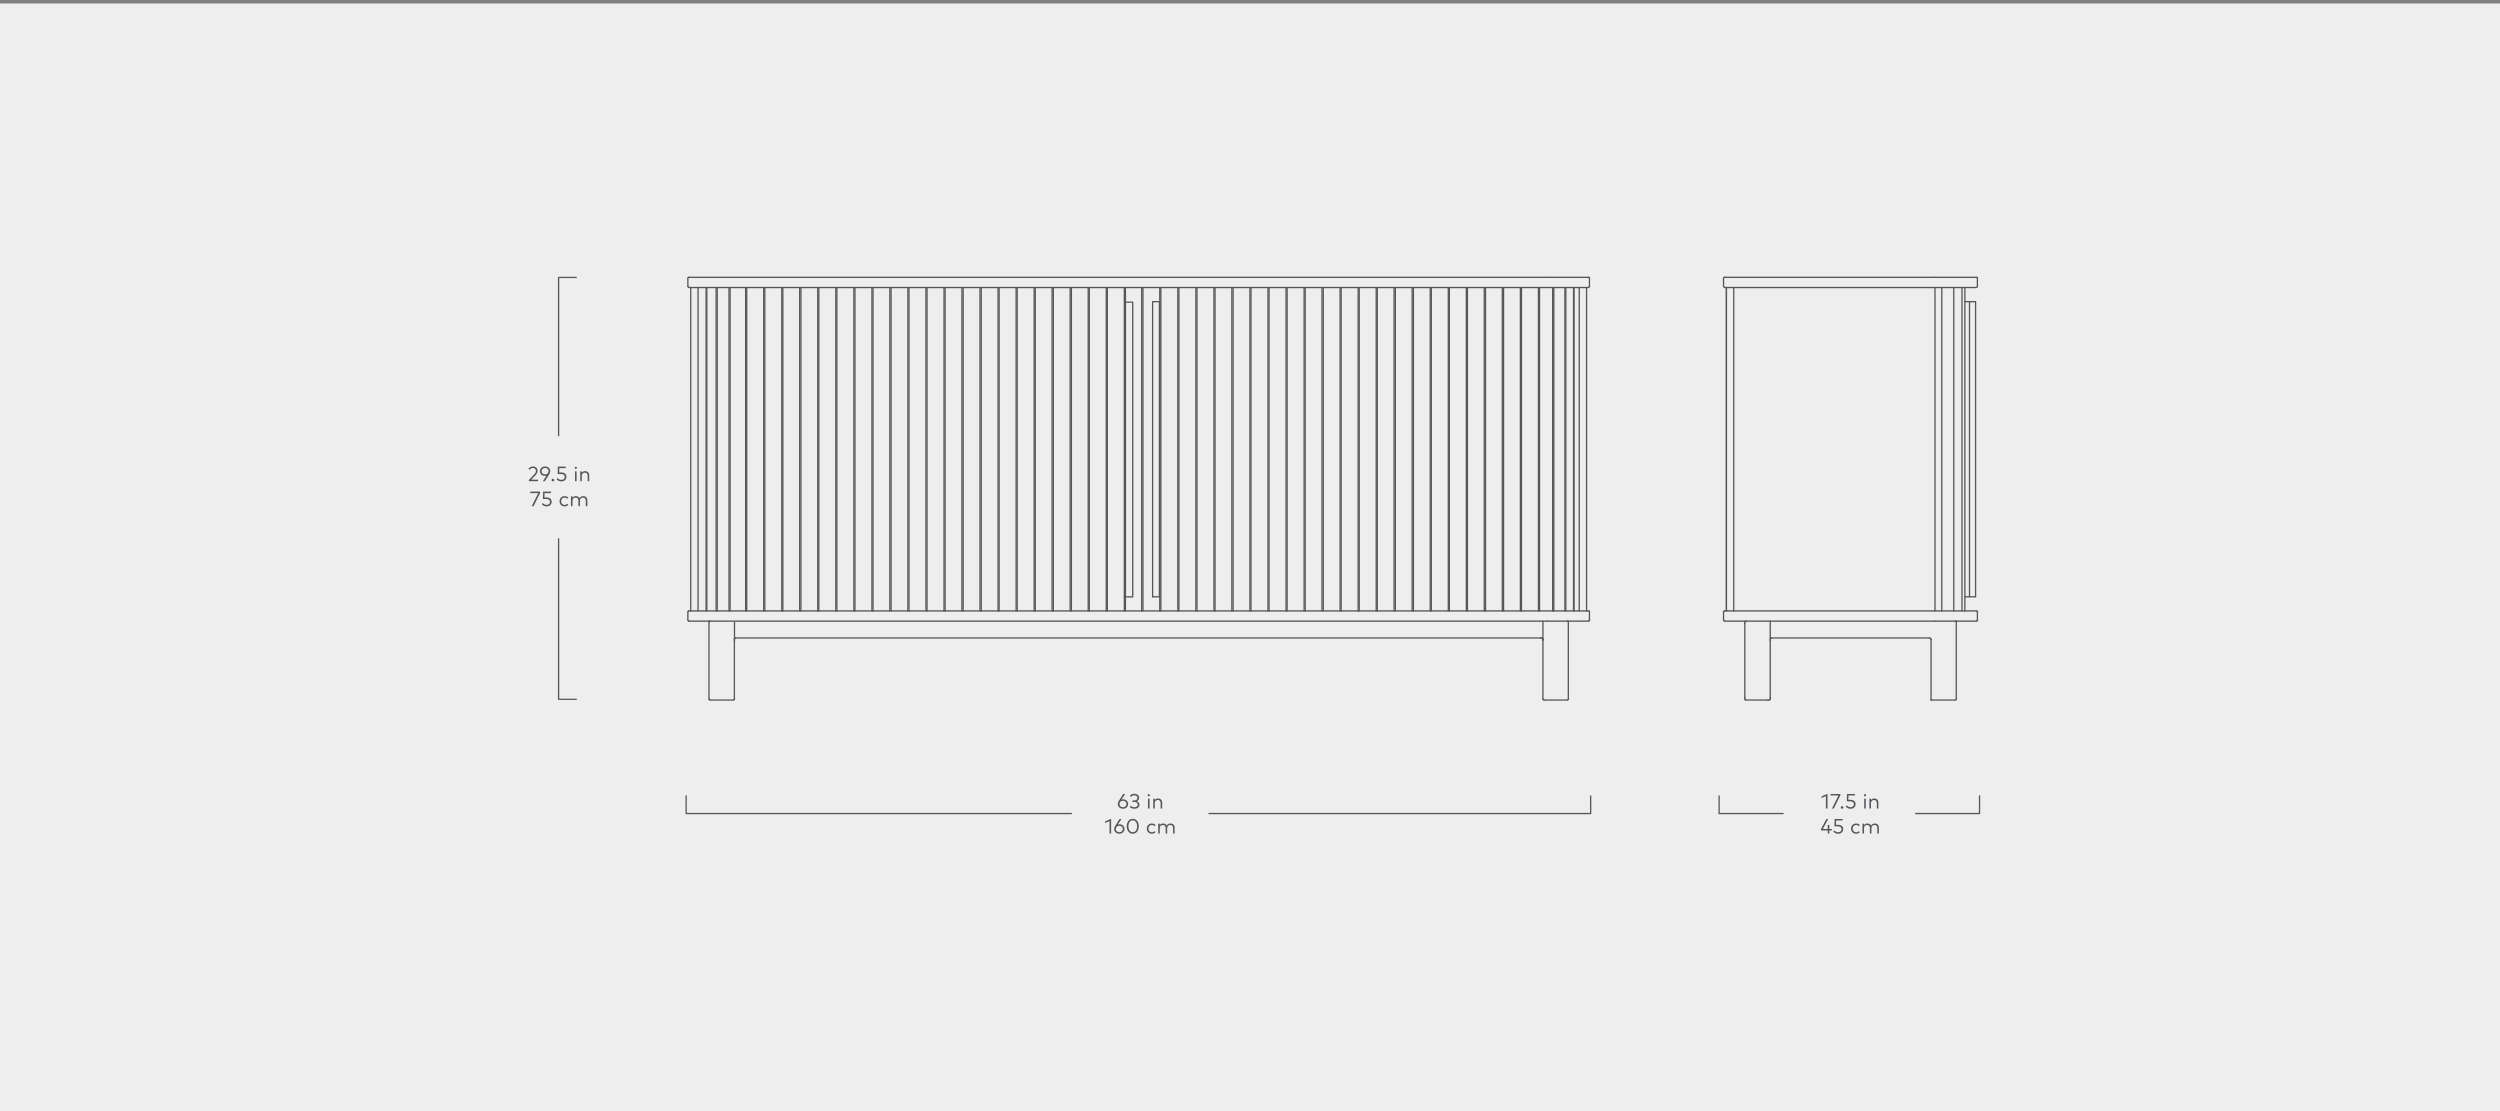 <svg xmlns="http://www.w3.org/2000/svg" width="1440" height="640" viewBox="0 0 1440 640"><rect x="0" y="0" width="1440" height="640" fill="#808080" stroke="none"/><defs><style>.cls-1{fill:#54575a;}.cls-2{stroke:#565656;}.cls-2,.cls-3{fill:none;stroke-linecap:round;stroke-linejoin:round;stroke-width:.75px;}.cls-4{fill:#eee;}.cls-3{stroke:#54575a;}</style></defs><g id="Background"><rect class="cls-4" y="2" width="1440" height="638"></rect></g><g id="Layer_4"><path class="cls-2" d="M992.761,357.104c0,.37.3.67.67.67"></path><polyline class="cls-2" points="993.379 357.774 993.585 357.774 993.894 357.774 994.409 357.774 1114.549 357.774"></polyline><path class="cls-2" d="M1138.402,357.774c.37,0,.67-.3.67-.67"></path><polyline class="cls-2" points="1114.549 357.774 1117.64 357.774 1120.731 357.774 1123.616 357.774 1126.398 357.774 1128.974 357.774 1131.344 357.774 1133.404 357.774 1135.156 357.774 1136.495 357.774 1137.526 357.774 1138.144 357.774 1138.35 357.774"></polyline><line class="cls-2" x1="1138.968" y1="357.156" x2="1138.968" y2="352.519"></line><polyline class="cls-2" points="1138.35 351.901 1138.144 351.901 1137.526 351.901 1136.495 351.901 1135.156 351.901 1133.404 351.901 1131.344 351.901 1128.974 351.901 1126.398 351.901 1123.616 351.901 1120.731 351.901 1117.64 351.901 1114.549 351.901 994.409 351.901 993.894 351.901 993.585 351.901 993.379 351.901"></polyline><path class="cls-2" d="M993.431,351.798c-.37,0-.67.3-.67.67"></path><path class="cls-2" d="M1139.071,352.468c0-.37-.3-.67-.67-.67"></path><line class="cls-2" x1="992.761" y1="357.156" x2="992.761" y2="352.519"></line><polyline class="cls-2" points="1112.282 368.387 1112.282 368.799 1112.282 403.213"></polyline><polyline class="cls-2" points="1020.477 367.46 1020.993 367.46 1110.943 367.46 1111.355 367.46"></polyline><polyline class="cls-2" points="1019.653 402.595 1019.653 402.389 1019.653 401.873"></polyline><polyline class="cls-2" points="1018.314 403.213 1018.829 403.213 1019.035 403.213"></polyline><path class="cls-2" d="M1019.087,403.213c.37,0,.67-.3.67-.67"></path><line class="cls-2" x1="1019.653" y1="401.873" x2="1019.653" y2="368.799"></line><polyline class="cls-2" points="1005.022 401.873 1005.022 402.389 1005.022 402.595"></polyline><path class="cls-2" d="M1005.022,402.543c0,.37.3.67.67.67"></path><polyline class="cls-2" points="1005.64 403.213 1005.846 403.213 1006.361 403.213 1018.314 403.213"></polyline><polyline class="cls-2" points="1019.653 368.387 1019.653 368.799 1019.653 357.774"></polyline><line class="cls-2" x1="1005.022" y1="359.011" x2="1005.022" y2="401.873"></line><path class="cls-2" d="M1005.692,357.671c-.37,0-.67.3-.67.67"></path><polyline class="cls-2" points="1005.022 358.392 1005.022 358.599 1005.022 359.011"></polyline><polyline class="cls-2" points="1112.591 402.904 1112.488 403.007 1112.385 403.007 1112.282 403.11 1112.282 403.213 1115.476 403.213 1117.537 403.213 1119.598 403.213 1121.452 403.213 1123.101 403.213 1124.44 403.213 1125.368 403.213 1125.986 403.213 1126.192 403.213"></polyline><path class="cls-2" d="M1126.913,358.341c0-.37-.3-.67-.67-.67"></path><path class="cls-2" d="M1126.244,403.213c.37,0,.67-.3.67-.67"></path><line class="cls-2" x1="1126.81" y1="358.392" x2="1126.81" y2="402.595"></line><polyline class="cls-2" points="1019.859 367.666 1019.756 367.769 1019.756 367.872 1019.653 367.975 1019.653 368.078 1019.653 368.181 1019.653 368.284 1019.653 368.387 1019.653 368.284 1019.653 368.181 1019.653 368.078 1019.653 367.975 1019.756 367.872 1019.756 367.769 1019.859 367.666 1019.962 367.666 1019.962 367.563 1020.065 367.563 1020.168 367.563 1020.271 367.563 1020.271 367.46 1020.374 367.46 1020.477 367.46 1020.374 367.46 1020.271 367.563 1020.168 367.563 1020.065 367.563 1019.962 367.563 1019.962 367.666 1019.859 367.666 1019.756 367.769 1019.756 367.872 1019.653 367.975 1019.653 368.078 1019.653 368.181 1019.653 368.284 1019.653 368.387"></polyline><polyline class="cls-2" points="1111.355 367.46 1111.458 367.46 1111.561 367.46 1111.664 367.563 1111.767 367.563 1111.87 367.563 1111.973 367.666 1112.076 367.666 1112.076 367.769 1112.179 367.872 1112.179 367.975 1112.179 368.078 1112.179 368.181 1112.282 368.284 1112.282 368.387 1112.282 368.284 1112.179 368.181 1112.179 368.078 1112.179 367.975 1112.179 367.872 1112.076 367.769 1112.076 367.666 1111.973 367.666 1111.87 367.563 1111.767 367.563 1111.664 367.563 1111.561 367.46 1111.458 367.46 1111.355 367.46"></polyline><path class="cls-2" d="M992.761,164.84c0,.37.3.67.67.67"></path><polyline class="cls-2" points="993.379 165.613 993.585 165.613 993.894 165.613 994.409 165.613 1114.549 165.613"></polyline><path class="cls-2" d="M1138.402,165.51c.37,0,.67-.3.67-.67"></path><polyline class="cls-2" points="1114.549 165.613 1117.64 165.613 1120.731 165.613 1123.616 165.613 1126.398 165.613 1128.974 165.613 1131.344 165.613 1133.404 165.613 1135.156 165.613 1136.495 165.613 1137.526 165.613 1138.144 165.613 1138.35 165.613"></polyline><line class="cls-2" x1="1138.968" y1="164.892" x2="1138.968" y2="160.358"></line><path class="cls-2" d="M993.431,159.637c-.37,0-.67.3-.67.67"></path><polyline class="cls-2" points="1114.549 159.74 994.409 159.74 993.894 159.74 993.585 159.74 993.379 159.74"></polyline><path class="cls-2" d="M1139.071,160.306c0-.37-.3-.67-.67-.67"></path><polyline class="cls-2" points="1138.35 159.74 1138.144 159.74 1137.526 159.74 1136.495 159.74 1135.156 159.74 1133.404 159.74 1131.344 159.74 1128.974 159.74 1126.398 159.74 1123.616 159.74 1120.731 159.74 1117.64 159.74 1114.549 159.74"></polyline><line class="cls-2" x1="992.761" y1="164.892" x2="992.761" y2="160.358"></line><line class="cls-2" x1="994.409" y1="165.613" x2="994.409" y2="351.901"></line><line class="cls-2" x1="1114.549" y1="351.901" x2="1114.549" y2="165.613"></line><line class="cls-2" x1="994.409" y1="165.613" x2="994.409" y2="351.901"></line><line class="cls-2" x1="998.634" y1="351.901" x2="998.634" y2="165.613"></line><line class="cls-2" x1="1131.756" y1="351.901" x2="1131.756" y2="165.613"></line><line class="cls-2" x1="1130.107" y1="165.613" x2="1130.107" y2="351.901"></line><line class="cls-2" x1="1125.368" y1="165.613" x2="1125.368" y2="351.901"></line><line class="cls-2" x1="1118.464" y1="165.613" x2="1118.464" y2="351.901"></line><polyline class="cls-2" points="1137.938 343.761 1137.938 173.753 1137.835 173.753 1137.32 173.753 1136.599 173.753 1135.774 173.753 1135.053 173.753 1134.435 173.753 1134.435 343.761 1135.053 343.761 1135.774 343.761 1136.599 343.761 1137.32 343.761 1137.835 343.761 1137.938 343.761"></polyline><line class="cls-2" x1="1134.435" y1="173.753" x2="1131.756" y2="173.753"></line><line class="cls-2" x1="1134.435" y1="343.761" x2="1131.756" y2="343.761"></line><path class="cls-2" d="M396.213,357.104c0,.37.3.67.67.67"></path><polyline class="cls-2" points="396.831 357.774 397.037 357.774 397.655 357.774 398.685 357.774 400.025 357.774 401.776 357.774 403.837 357.774 406.104 357.774 408.68 357.774 411.462 357.774 414.45 357.774 417.438 357.774 420.529 357.774 891.196 357.774"></polyline><path class="cls-2" d="M914.945,357.774c.37,0,.67-.3.67-.67"></path><polyline class="cls-2" points="891.196 357.774 894.287 357.774 897.275 357.774 900.263 357.774 903.045 357.774 905.621 357.774 907.887 357.774 909.948 357.774 911.7 357.774 913.039 357.774 914.069 357.774 914.688 357.774 914.894 357.774"></polyline><line class="cls-2" x1="915.512" y1="357.156" x2="915.512" y2="352.519"></line><polyline class="cls-2" points="914.894 351.901 914.688 351.901 914.069 351.901 913.039 351.901 911.7 351.901 909.948 351.901 907.887 351.901 905.621 351.901 903.045 351.901 900.263 351.901 897.275 351.901 894.287 351.901 891.196 351.901 420.529 351.901 417.438 351.901 414.45 351.901 411.462 351.901 408.68 351.901 406.104 351.901 403.837 351.901 401.776 351.901 400.025 351.901 398.685 351.901 397.655 351.901 397.037 351.901 396.831 351.901"></polyline><path class="cls-2" d="M396.882,351.798c-.37,0-.67.3-.67.67"></path><path class="cls-2" d="M915.615,352.468c0-.37-.3-.67-.67-.67"></path><line class="cls-2" x1="396.213" y1="357.156" x2="396.213" y2="352.519"></line><path class="cls-2" d="M422.435,403.213c.37,0,.67-.3.67-.67"></path><polyline class="cls-2" points="408.989 403.213 409.195 403.213 409.813 403.213 410.844 403.213 412.183 403.213 413.832 403.213 415.686 403.213 417.644 403.213 419.705 403.213 421.662 403.213 422.178 403.213 422.384 403.213"></polyline><polyline class="cls-2" points="423.002 402.595 423.002 402.389 423.002 401.873 423.002 368.799 423.002 368.387"></polyline><polyline class="cls-2" points="423.826 367.46 424.341 367.46 887.383 367.46"></polyline><path class="cls-2" d="M409.041,357.671c-.37,0-.67.3-.67.67"></path><path class="cls-2" d="M408.371,402.543c0,.37.3.67.67.67"></path><line class="cls-2" x1="408.371" y1="358.392" x2="408.371" y2="402.595"></line><line class="cls-2" x1="887.383" y1="367.46" x2="887.899" y2="367.46"></line><line class="cls-2" x1="888.723" y1="368.387" x2="888.723" y2="368.799"></line><line class="cls-2" x1="903.354" y1="358.392" x2="903.354" y2="402.595"></line><path class="cls-2" d="M903.457,358.341c0-.37-.3-.67-.67-.67"></path><polyline class="cls-2" points="889.341 403.213 889.547 403.213 890.062 403.213 892.02 403.213 894.081 403.213 896.038 403.213 897.893 403.213 899.542 403.213 900.881 403.213 901.911 403.213 902.529 403.213 902.736 403.213"></polyline><polyline class="cls-2" points="888.723 402.595 888.723 402.389 888.723 401.873 888.723 368.799 888.723 357.774"></polyline><path class="cls-2" d="M902.787,403.213c.37,0,.67-.3.67-.67"></path><path class="cls-2" d="M888.723,402.543c0,.37.3.67.67.67"></path><polyline class="cls-2" points="888.723 368.387 888.723 368.284 888.723 368.181 888.723 368.078 888.723 367.975 888.723 367.872 888.62 367.872 888.62 367.769 888.517 367.666 888.414 367.563 888.311 367.563 888.208 367.563 888.105 367.563 888.105 367.46 888.001 367.46 887.899 367.46"></polyline><polyline class="cls-2" points="423.002 368.181 423.002 368.284 423.002 368.387 423.002 368.284 423.002 368.181 423.002 368.078 423.002 367.975 423.002 367.872 423.105 367.872 423.105 367.769 423.208 367.666 423.311 367.563 423.414 367.563 423.517 367.563 423.62 367.46 423.723 367.46 423.826 367.46 423.723 367.46 423.62 367.46 423.62 367.563 423.517 367.563 423.414 367.563 423.311 367.563 423.208 367.666 423.105 367.769 423.105 367.872 423.002 367.872 423.002 367.975 423.002 368.078 423.002 368.181 423.002 368.284 423.002 368.387"></polyline><polyline class="cls-2" points="887.899 367.46 888.001 367.46 888.105 367.46 888.105 367.563 888.208 367.563 888.311 367.563 888.414 367.563 888.517 367.666 888.62 367.769 888.62 367.872 888.723 367.872 888.723 367.975 888.723 368.078 888.723 368.181 888.723 368.284 888.723 368.387 888.723 368.284 888.723 368.181 888.723 368.078 888.723 367.975 888.723 367.872 888.62 367.872 888.62 367.769 888.517 367.666 888.414 367.563 888.311 367.563 888.208 367.563 888.105 367.46 888.001 367.46 887.899 367.46"></polyline><path class="cls-2" d="M396.213,164.84c0,.37.3.67.67.67"></path><polyline class="cls-2" points="396.831 165.613 397.037 165.613 397.655 165.613 398.685 165.613 400.025 165.613 401.776 165.613 403.837 165.613 406.104 165.613 408.68 165.613 411.462 165.613 414.45 165.613 417.438 165.613 420.529 165.613 891.196 165.613"></polyline><path class="cls-2" d="M914.945,165.51c.37,0,.67-.3.67-.67"></path><polyline class="cls-2" points="891.196 165.613 894.287 165.613 897.275 165.613 900.263 165.613 903.045 165.613 905.621 165.613 907.887 165.613 909.948 165.613 911.7 165.613 913.039 165.613 914.069 165.613 914.688 165.613 914.894 165.613"></polyline><line class="cls-2" x1="915.512" y1="164.892" x2="915.512" y2="160.358"></line><path class="cls-2" d="M396.882,159.637c-.37,0-.67.3-.67.67"></path><polyline class="cls-2" points="891.196 159.74 420.529 159.74 417.438 159.74 414.45 159.74 411.462 159.74 408.68 159.74 406.104 159.74 403.837 159.74 401.776 159.74 400.025 159.74 398.685 159.74 397.655 159.74 397.037 159.74 396.831 159.74"></polyline><path class="cls-2" d="M915.615,160.306c0-.37-.3-.67-.67-.67"></path><polyline class="cls-2" points="914.894 159.74 914.688 159.74 914.069 159.74 913.039 159.74 911.7 159.74 909.948 159.74 907.887 159.74 905.621 159.74 903.045 159.74 900.263 159.74 897.275 159.74 894.287 159.74 891.196 159.74"></polyline><line class="cls-2" x1="396.213" y1="164.892" x2="396.213" y2="160.358"></line><line class="cls-2" x1="397.861" y1="351.901" x2="397.861" y2="165.613"></line><line class="cls-2" x1="402.086" y1="351.901" x2="402.086" y2="165.613"></line><line class="cls-2" x1="913.864" y1="351.901" x2="913.864" y2="165.613"></line><line class="cls-2" x1="909.639" y1="351.901" x2="909.639" y2="165.613"></line><line class="cls-2" x1="648.238" y1="165.613" x2="648.238" y2="351.901"></line><line class="cls-2" x1="647.62" y1="351.901" x2="647.62" y2="343.761"></line><line class="cls-2" x1="647.62" y1="343.761" x2="647.62" y2="165.613"></line><line class="cls-2" x1="637.831" y1="165.613" x2="637.831" y2="351.901"></line><line class="cls-2" x1="637.213" y1="351.901" x2="637.213" y2="165.613"></line><line class="cls-2" x1="627.424" y1="165.613" x2="627.424" y2="351.901"></line><line class="cls-2" x1="626.806" y1="351.901" x2="626.806" y2="165.613"></line><line class="cls-2" x1="617.121" y1="165.613" x2="617.121" y2="351.901"></line><line class="cls-2" x1="616.4" y1="351.901" x2="616.4" y2="165.613"></line><line class="cls-2" x1="606.714" y1="165.613" x2="606.714" y2="351.901"></line><line class="cls-2" x1="605.993" y1="351.901" x2="605.993" y2="165.613"></line><line class="cls-2" x1="596.308" y1="165.613" x2="596.308" y2="351.901"></line><line class="cls-2" x1="595.689" y1="351.901" x2="595.689" y2="165.613"></line><line class="cls-2" x1="585.901" y1="165.613" x2="585.901" y2="351.901"></line><line class="cls-2" x1="585.283" y1="351.901" x2="585.283" y2="165.613"></line><line class="cls-2" x1="575.495" y1="165.613" x2="575.495" y2="351.901"></line><line class="cls-2" x1="574.876" y1="351.901" x2="574.876" y2="165.613"></line><line class="cls-2" x1="565.191" y1="165.613" x2="565.191" y2="351.901"></line><line class="cls-2" x1="564.47" y1="351.901" x2="564.47" y2="165.613"></line><line class="cls-2" x1="554.784" y1="165.613" x2="554.784" y2="351.901"></line><line class="cls-2" x1="554.063" y1="351.901" x2="554.063" y2="165.613"></line><line class="cls-2" x1="544.378" y1="165.613" x2="544.378" y2="351.901"></line><line class="cls-2" x1="543.76" y1="351.901" x2="543.76" y2="165.613"></line><line class="cls-2" x1="533.971" y1="165.613" x2="533.971" y2="351.901"></line><line class="cls-2" x1="533.353" y1="351.901" x2="533.353" y2="165.613"></line><line class="cls-2" x1="523.565" y1="165.613" x2="523.565" y2="351.901"></line><line class="cls-2" x1="522.946" y1="351.901" x2="522.946" y2="165.613"></line><line class="cls-2" x1="513.261" y1="165.613" x2="513.261" y2="351.901"></line><line class="cls-2" x1="512.54" y1="351.901" x2="512.54" y2="165.613"></line><line class="cls-2" x1="502.854" y1="165.613" x2="502.854" y2="351.901"></line><line class="cls-2" x1="502.236" y1="351.901" x2="502.236" y2="165.613"></line><line class="cls-2" x1="492.448" y1="165.613" x2="492.448" y2="351.901"></line><line class="cls-2" x1="491.83" y1="351.901" x2="491.83" y2="165.613"></line><line class="cls-2" x1="482.041" y1="165.613" x2="482.041" y2="351.901"></line><line class="cls-2" x1="481.423" y1="351.901" x2="481.423" y2="165.613"></line><line class="cls-2" x1="471.635" y1="165.613" x2="471.635" y2="351.901"></line><line class="cls-2" x1="471.017" y1="351.901" x2="471.017" y2="165.613"></line><line class="cls-2" x1="461.331" y1="165.613" x2="461.331" y2="351.901"></line><line class="cls-2" x1="460.61" y1="351.901" x2="460.61" y2="165.613"></line><line class="cls-2" x1="450.925" y1="165.613" x2="450.925" y2="351.901"></line><line class="cls-2" x1="450.306" y1="351.901" x2="450.306" y2="165.613"></line><line class="cls-2" x1="440.518" y1="165.613" x2="440.518" y2="351.901"></line><line class="cls-2" x1="439.9" y1="351.901" x2="439.9" y2="165.613"></line><line class="cls-2" x1="430.111" y1="165.613" x2="430.111" y2="351.901"></line><line class="cls-2" x1="429.493" y1="351.901" x2="429.493" y2="165.613"></line><line class="cls-2" x1="420.529" y1="351.901" x2="420.529" y2="165.613"></line><line class="cls-2" x1="413.111" y1="165.613" x2="413.111" y2="351.901"></line><line class="cls-2" x1="412.492" y1="351.901" x2="412.492" y2="165.613"></line><line class="cls-2" x1="407.134" y1="165.613" x2="407.134" y2="351.901"></line><line class="cls-2" x1="406.722" y1="351.901" x2="406.722" y2="165.613"></line><line class="cls-2" x1="419.911" y1="351.901" x2="419.911" y2="165.613"></line><line class="cls-2" x1="886.765" y1="165.613" x2="886.765" y2="351.901"></line><line class="cls-2" x1="886.147" y1="351.901" x2="886.147" y2="165.613"></line><line class="cls-2" x1="876.359" y1="165.613" x2="876.359" y2="351.901"></line><line class="cls-2" x1="875.74" y1="351.901" x2="875.74" y2="165.613"></line><line class="cls-2" x1="866.055" y1="165.613" x2="866.055" y2="351.901"></line><line class="cls-2" x1="865.334" y1="351.901" x2="865.334" y2="165.613"></line><line class="cls-2" x1="855.648" y1="165.613" x2="855.648" y2="351.901"></line><line class="cls-2" x1="854.927" y1="351.901" x2="854.927" y2="165.613"></line><line class="cls-2" x1="845.242" y1="165.613" x2="845.242" y2="351.901"></line><line class="cls-2" x1="844.624" y1="351.901" x2="844.624" y2="165.613"></line><line class="cls-2" x1="834.835" y1="165.613" x2="834.835" y2="351.901"></line><line class="cls-2" x1="834.217" y1="351.901" x2="834.217" y2="165.613"></line><line class="cls-2" x1="824.429" y1="165.613" x2="824.429" y2="351.901"></line><line class="cls-2" x1="823.81" y1="351.901" x2="823.81" y2="165.613"></line><line class="cls-2" x1="814.125" y1="165.613" x2="814.125" y2="351.901"></line><line class="cls-2" x1="813.404" y1="351.901" x2="813.404" y2="165.613"></line><line class="cls-2" x1="803.718" y1="165.613" x2="803.718" y2="351.901"></line><line class="cls-2" x1="802.997" y1="351.901" x2="802.997" y2="165.613"></line><line class="cls-2" x1="793.312" y1="165.613" x2="793.312" y2="351.901"></line><line class="cls-2" x1="792.694" y1="351.901" x2="792.694" y2="165.613"></line><line class="cls-2" x1="782.905" y1="165.613" x2="782.905" y2="351.901"></line><line class="cls-2" x1="782.287" y1="351.901" x2="782.287" y2="165.613"></line><line class="cls-2" x1="772.499" y1="165.613" x2="772.499" y2="351.901"></line><line class="cls-2" x1="771.88" y1="351.901" x2="771.88" y2="165.613"></line><line class="cls-2" x1="762.195" y1="165.613" x2="762.195" y2="351.901"></line><line class="cls-2" x1="761.474" y1="351.901" x2="761.474" y2="165.613"></line><line class="cls-2" x1="751.788" y1="165.613" x2="751.788" y2="351.901"></line><line class="cls-2" x1="751.17" y1="351.901" x2="751.17" y2="165.613"></line><line class="cls-2" x1="741.382" y1="165.613" x2="741.382" y2="351.901"></line><line class="cls-2" x1="740.764" y1="351.901" x2="740.764" y2="165.613"></line><line class="cls-2" x1="730.975" y1="165.613" x2="730.975" y2="351.901"></line><line class="cls-2" x1="730.357" y1="351.901" x2="730.357" y2="165.613"></line><line class="cls-2" x1="720.569" y1="165.613" x2="720.569" y2="351.901"></line><line class="cls-2" x1="719.95" y1="351.901" x2="719.95" y2="165.613"></line><line class="cls-2" x1="710.265" y1="165.613" x2="710.265" y2="351.901"></line><line class="cls-2" x1="709.544" y1="351.901" x2="709.544" y2="165.613"></line><line class="cls-2" x1="699.859" y1="165.613" x2="699.859" y2="351.901"></line><line class="cls-2" x1="699.24" y1="351.901" x2="699.24" y2="165.613"></line><line class="cls-2" x1="689.452" y1="165.613" x2="689.452" y2="351.901"></line><line class="cls-2" x1="688.834" y1="351.901" x2="688.834" y2="165.613"></line><line class="cls-2" x1="679.045" y1="165.613" x2="679.045" y2="351.901"></line><line class="cls-2" x1="678.427" y1="351.901" x2="678.427" y2="165.613"></line><line class="cls-2" x1="668.639" y1="165.613" x2="668.639" y2="351.901"></line><line class="cls-2" x1="668.02" y1="351.901" x2="668.02" y2="165.613"></line><line class="cls-2" x1="658.335" y1="165.613" x2="658.335" y2="351.901"></line><line class="cls-2" x1="657.614" y1="351.901" x2="657.614" y2="165.613"></line><line class="cls-2" x1="906.651" y1="165.613" x2="906.651" y2="351.901"></line><line class="cls-2" x1="906.342" y1="351.901" x2="906.342" y2="165.613"></line><line class="cls-2" x1="894.39" y1="165.613" x2="894.39" y2="351.901"></line><line class="cls-2" x1="895.008" y1="165.613" x2="895.008" y2="351.901"></line><line class="cls-2" x1="894.39" y1="351.901" x2="894.39" y2="165.613"></line><line class="cls-2" x1="901.911" y1="165.613" x2="901.911" y2="351.901"></line><line class="cls-2" x1="901.396" y1="351.901" x2="901.396" y2="165.613"></line><polyline class="cls-2" points="663.899 343.761 664.002 343.761 664.414 343.761 665.135 343.761 665.857 343.761 666.578 343.761 667.196 343.761 667.608 343.761 667.814 343.761"></polyline><polyline class="cls-2" points="663.899 343.761 663.899 173.753 664.002 173.753 664.414 173.753 665.135 173.753 665.857 173.753 666.578 173.753 667.196 173.753 667.608 173.753 667.814 173.753 667.814 343.761"></polyline><rect class="cls-2" x="648.238" y="174.051" width="4.21" height="169.738"></rect><line class="cls-2" x1="423.068" y1="369.347" x2="423.068" y2="358.322"></line><polyline class="cls-3" points="331.909 402.8 321.755 402.8 321.755 310.338"></polyline><polyline class="cls-3" points="331.909 159.8 321.755 159.8 321.755 250.963"></polyline><polyline class="cls-3" points="916.213 458.45 916.213 468.604 696.406 468.604"></polyline><polyline class="cls-3" points="395.213 458.45 395.213 468.604 617.095 468.604"></polyline><path class="cls-1" d="M645.92,460.61c.264-.138.606-.24,1.061-.24,1.565,0,2.819,1.17,2.819,2.735,0,1.559-1.266,2.728-2.975,2.728s-2.981-1.17-2.981-2.728c0-.654.222-1.23.624-1.859l2.501-3.916h1.127l-2.177,3.28ZM644.798,463.105c0,1.091.863,1.87,2.027,1.87s2.021-.779,2.021-1.87c0-1.098-.857-1.877-2.021-1.877s-2.021.779-2.027,1.877Z"></path><path class="cls-1" d="M656.13,459.518c0,.99-.522,1.632-1.313,1.968.888.323,1.5,1.001,1.5,1.99,0,1.596-1.403,2.357-2.885,2.357-1.169,0-2.111-.414-2.722-1.103l.593-.618c.522.54,1.284.857,2.111.857,1.044,0,1.937-.491,1.937-1.535,0-.972-.912-1.522-2.027-1.522h-1.103v-.846h1.098c1.031,0,1.847-.504,1.847-1.499,0-.906-.81-1.481-1.865-1.481-.839,0-1.481.438-1.853.953l-.665-.569c.486-.714,1.355-1.247,2.573-1.247,1.655,0,2.776.935,2.776,2.296Z"></path><path class="cls-1" d="M662.33,458.032c0,.359-.282.629-.636.629-.36,0-.629-.27-.629-.629,0-.36.27-.636.629-.636.354,0,.636.275.636.636ZM662.144,465.725h-.899v-5.679h.899v5.679Z"></path><path class="cls-1" d="M669.414,462.205v3.521h-.894v-3.227c0-1.079-.6-1.715-1.637-1.715-.954,0-1.739.66-1.739,1.739v3.202h-.899v-5.679h.888v.81c.462-.678,1.217-.924,1.913-.924,1.403,0,2.369.899,2.369,2.272Z"></path><path class="cls-1" d="M640.012,480.125h-.923v-7.154l-2.482,1.073v-.965l3.406-1.451v8.497Z"></path><path class="cls-1" d="M643.823,475.01c.264-.138.606-.24,1.061-.24,1.565,0,2.818,1.17,2.818,2.735,0,1.559-1.265,2.728-2.974,2.728s-2.981-1.17-2.981-2.728c0-.654.222-1.23.624-1.859l2.501-3.916h1.127l-2.177,3.28ZM642.701,477.505c0,1.091.863,1.87,2.027,1.87s2.021-.779,2.021-1.87c0-1.098-.857-1.877-2.021-1.877s-2.021.779-2.027,1.877Z"></path><path class="cls-1" d="M655.939,475.928c0,2.687-1.559,4.306-3.472,4.306-1.907,0-3.466-1.619-3.466-4.306,0-2.693,1.559-4.306,3.466-4.306,1.913,0,3.472,1.612,3.472,4.306ZM649.973,475.928c0,2.2,1.122,3.418,2.495,3.418,1.385,0,2.507-1.218,2.507-3.418s-1.122-3.419-2.507-3.419c-1.373,0-2.495,1.218-2.495,3.419Z"></path><path class="cls-1" d="M665.595,475.226l-.576.606c-.425-.413-.935-.659-1.553-.659-1.14,0-2.003.888-2.003,2.11,0,1.23.863,2.117,2.003,2.117.618,0,1.169-.275,1.571-.666l.558.612c-.516.581-1.266.894-2.105.894-1.745,0-2.938-1.272-2.938-2.957,0-1.679,1.193-2.95,2.938-2.95.839,0,1.595.311,2.105.894Z"></path><path class="cls-1" d="M676.572,476.605v3.521h-.894v-3.227c0-1.079-.6-1.715-1.643-1.715-.953,0-1.739.66-1.739,1.739v3.202h-.894v-3.227c0-1.079-.6-1.715-1.637-1.715-.954,0-1.739.66-1.739,1.739v3.202h-.899v-5.679h.888v.81c.462-.678,1.217-.924,1.913-.924.989,0,1.763.45,2.128,1.193.456-.882,1.343-1.193,2.141-1.193,1.409,0,2.374.899,2.374,2.272Z"></path><path class="cls-1" d="M304.399,270.057c.396-.588,1.133-1.391,2.573-1.391,1.703,0,2.68,1.115,2.68,2.596,0,1.044-.582,1.794-1.127,2.375l-2.506,2.65h3.91v.882h-5.283v-.726l3.172-3.346c.516-.54.864-1.116.864-1.836,0-.965-.624-1.715-1.739-1.715-.954,0-1.475.498-1.871,1.05l-.671-.54Z"></path><path class="cls-1" d="M314.747,273.998c-.27.09-.564.132-.864.132-1.661,0-2.89-1.17-2.89-2.734,0-1.56,1.259-2.728,2.974-2.728,1.71,0,2.981,1.169,2.981,2.728,0,.653-.222,1.228-.624,1.858l-2.501,3.916h-1.127l2.051-3.172ZM315.988,271.395c0-1.092-.857-1.871-2.021-1.871s-2.021.785-2.021,1.871c0,1.091.857,1.877,2.021,1.877s2.021-.78,2.021-1.877Z"></path><path class="cls-1" d="M319.212,276.528c0,.401-.348.756-.75.756s-.75-.354-.75-.756.348-.75.75-.75.75.349.75.75Z"></path><path class="cls-1" d="M325.87,269.65h-3.706l-.078,2.482h1.235c1.979,0,2.933,1.127,2.933,2.471,0,1.715-1.283,2.681-2.873,2.681-1.181,0-2.135-.444-2.842-1.308l.618-.6c.545.653,1.373,1.025,2.225,1.025,1.235,0,1.913-.773,1.913-1.721,0-.918-.606-1.674-2.255-1.674h-1.829l.108-4.233h4.552v.876Z"></path><path class="cls-1" d="M332.304,269.476c0,.359-.282.629-.636.629-.36,0-.629-.27-.629-.629,0-.36.27-.636.629-.636.354,0,.636.275.636.636ZM332.118,277.17h-.899v-5.679h.899v5.679Z"></path><path class="cls-1" d="M339.388,273.649v3.521h-.894v-3.227c0-1.079-.6-1.715-1.637-1.715-.954,0-1.739.66-1.739,1.739v3.202h-.899v-5.679h.888v.81c.461-.678,1.217-.924,1.913-.924,1.403,0,2.369.899,2.369,2.272Z"></path><path class="cls-1" d="M311.133,283.9l-3.796,7.67h-1.079l3.76-7.519h-4.582v-.876h5.697v.726Z"></path><path class="cls-1" d="M317.373,284.05h-3.706l-.078,2.482h1.235c1.979,0,2.933,1.127,2.933,2.471,0,1.715-1.283,2.681-2.873,2.681-1.181,0-2.135-.444-2.842-1.308l.618-.6c.545.653,1.373,1.025,2.225,1.025,1.235,0,1.913-.773,1.913-1.721,0-.918-.606-1.674-2.255-1.674h-1.829l.108-4.233h4.552v.876Z"></path><path class="cls-1" d="M327.333,286.671l-.575.606c-.426-.413-.935-.659-1.553-.659-1.14,0-2.003.888-2.003,2.11,0,1.23.863,2.117,2.003,2.117.618,0,1.169-.275,1.571-.666l.558.612c-.516.581-1.265.894-2.104.894-1.745,0-2.938-1.272-2.938-2.957,0-1.679,1.193-2.95,2.938-2.95.839,0,1.595.311,2.104.894Z"></path><path class="cls-1" d="M338.31,288.049v3.521h-.894v-3.227c0-1.079-.6-1.715-1.643-1.715-.954,0-1.739.66-1.739,1.739v3.202h-.894v-3.227c0-1.079-.6-1.715-1.637-1.715-.954,0-1.739.66-1.739,1.739v3.202h-.899v-5.679h.888v.81c.461-.678,1.217-.924,1.913-.924.989,0,1.763.45,2.128,1.193.456-.882,1.343-1.193,2.141-1.193,1.409,0,2.374.899,2.374,2.272Z"></path><polyline class="cls-3" points="1140.213 458.45 1140.213 468.605 1103.408 468.605"></polyline><polyline class="cls-3" points="990.213 458.451 990.213 468.605 1027.095 468.605"></polyline><path class="cls-1" d="M1052.635,465.725h-.923v-7.154l-2.482,1.073v-.965l3.406-1.451v8.497Z"></path><path class="cls-1" d="M1060.068,458.055l-3.796,7.67h-1.079l3.76-7.519h-4.582v-.876h5.697v.726Z"></path><path class="cls-1" d="M1061.774,465.084c0,.401-.348.756-.75.756s-.75-.354-.75-.756.348-.75.75-.75.75.349.75.75Z"></path><path class="cls-1" d="M1068.432,458.206h-3.706l-.078,2.482h1.235c1.979,0,2.933,1.127,2.933,2.471,0,1.715-1.283,2.681-2.873,2.681-1.181,0-2.135-.444-2.842-1.308l.618-.6c.545.653,1.373,1.025,2.225,1.025,1.235,0,1.913-.773,1.913-1.721,0-.918-.606-1.674-2.255-1.674h-1.829l.108-4.233h4.552v.876Z"></path><path class="cls-1" d="M1074.866,458.032c0,.359-.282.629-.636.629-.36,0-.629-.27-.629-.629,0-.36.27-.636.629-.636.354,0,.636.275.636.636ZM1074.68,465.725h-.899v-5.679h.899v5.679Z"></path><path class="cls-1" d="M1081.95,462.205v3.521h-.894v-3.227c0-1.079-.6-1.715-1.637-1.715-.954,0-1.739.66-1.739,1.739v3.202h-.899v-5.679h.888v.81c.461-.678,1.217-.924,1.913-.924,1.403,0,2.369.899,2.369,2.272Z"></path><path class="cls-1" d="M1053.703,477.487h1.433v.876h-1.433v1.763h-.923v-1.763h-3.922v-.714l3.136-5.913h1.049l-3.076,5.751h2.812v-2.339h.923v2.339Z"></path><path class="cls-1" d="M1061.298,472.606h-3.706l-.078,2.482h1.235c1.979,0,2.933,1.127,2.933,2.471,0,1.715-1.283,2.681-2.873,2.681-1.181,0-2.135-.444-2.842-1.308l.618-.6c.545.653,1.373,1.025,2.225,1.025,1.235,0,1.913-.773,1.913-1.721,0-.918-.606-1.674-2.255-1.674h-1.829l.108-4.233h4.552v.876Z"></path><path class="cls-1" d="M1071.258,475.226l-.576.606c-.425-.413-.935-.659-1.553-.659-1.14,0-2.003.888-2.003,2.11,0,1.23.863,2.117,2.003,2.117.618,0,1.169-.275,1.571-.666l.558.612c-.516.581-1.266.894-2.105.894-1.745,0-2.938-1.272-2.938-2.957,0-1.679,1.193-2.95,2.938-2.95.839,0,1.595.311,2.105.894Z"></path><path class="cls-1" d="M1082.235,476.605v3.521h-.894v-3.227c0-1.079-.6-1.715-1.643-1.715-.953,0-1.739.66-1.739,1.739v3.202h-.894v-3.227c0-1.079-.6-1.715-1.637-1.715-.954,0-1.739.66-1.739,1.739v3.202h-.899v-5.679h.888v.81c.462-.678,1.217-.924,1.913-.924.989,0,1.763.45,2.128,1.193.456-.882,1.343-1.193,2.141-1.193,1.409,0,2.374.899,2.374,2.272Z"></path></g></svg>